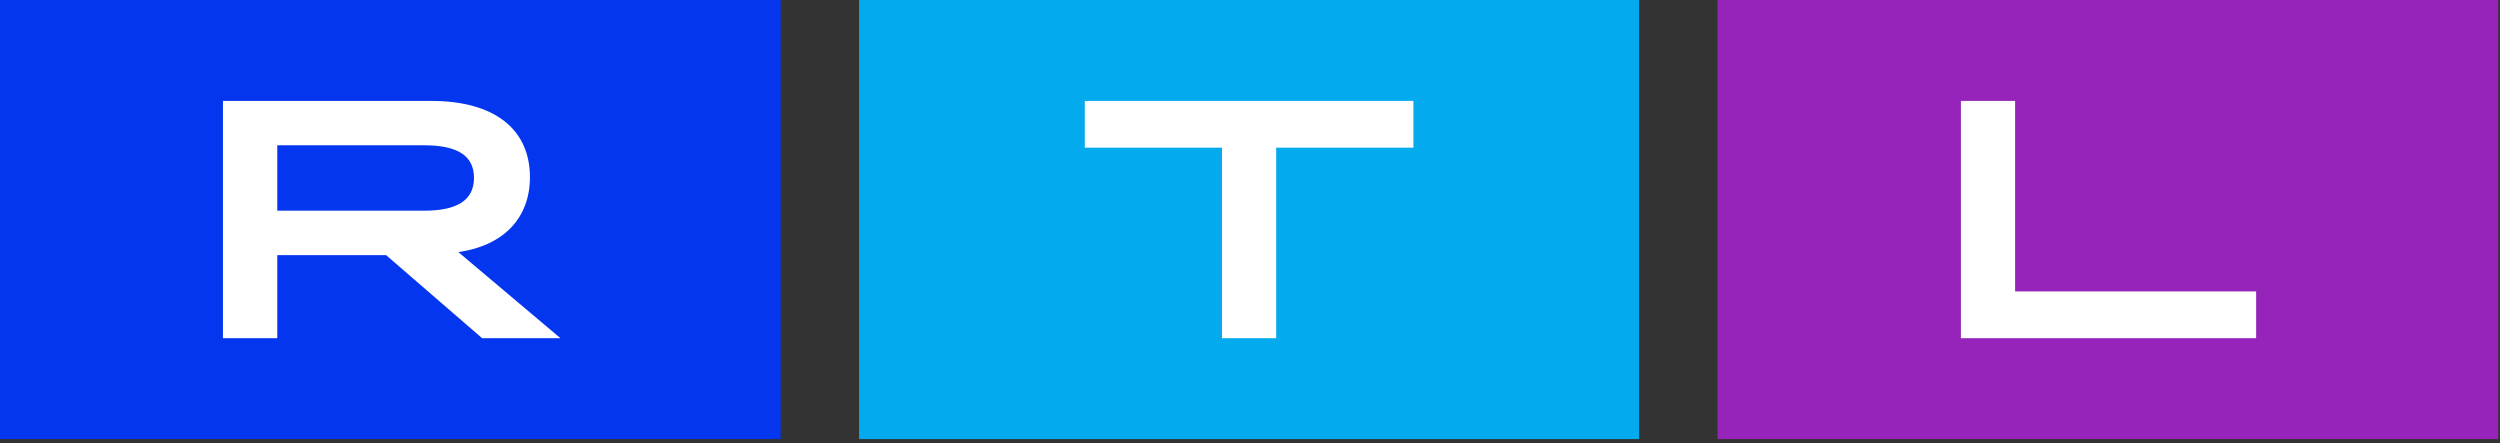 <svg width="440" height="78" viewBox="0 0 440 78" fill="none" xmlns="http://www.w3.org/2000/svg">
<rect x="0" y="0" width="440" height="78" fill="#333333" stroke="none"/>
<g clip-path="url(#clip0_99_191)">
<path d="M137.4 0H0V77.28H137.4V0Z" fill="#0336EE"/>
<path fill-rule="evenodd" clip-rule="evenodd" d="M74.65 37.08C80.55 37.08 83.42 35.18 83.42 31.3C83.42 27.42 80.55 25.57 74.65 25.57H48.8V37.08H74.65ZM39.24 17.76H75.9C87.06 17.76 93.27 22.77 93.27 31.18C93.27 38.4 88.61 43.23 80.67 44.37L98.64 59.52H84.85L67.95 44.9H48.8V59.52H39.24V17.76Z" fill="white"/>
<path d="M439.68 0H302.28V77.28H439.68V0Z" fill="#9624BB"/>
<path fill-rule="evenodd" clip-rule="evenodd" d="M345.12 17.76H354.66V51.29H397.08V59.52H345.12V17.76Z" fill="white"/>
<path d="M288.48 0H151.2V77.28H288.48V0Z" fill="#03AAED"/>
<path fill-rule="evenodd" clip-rule="evenodd" d="M215.07 25.99H190.92V17.76H248.76V25.99H224.61V59.52H215.07V25.99Z" fill="white"/>
</g>
<defs>
<clipPath id="clip0_99_191">
<rect width="439.68" height="77.28" fill="white"/>
</clipPath>
</defs>
</svg>
